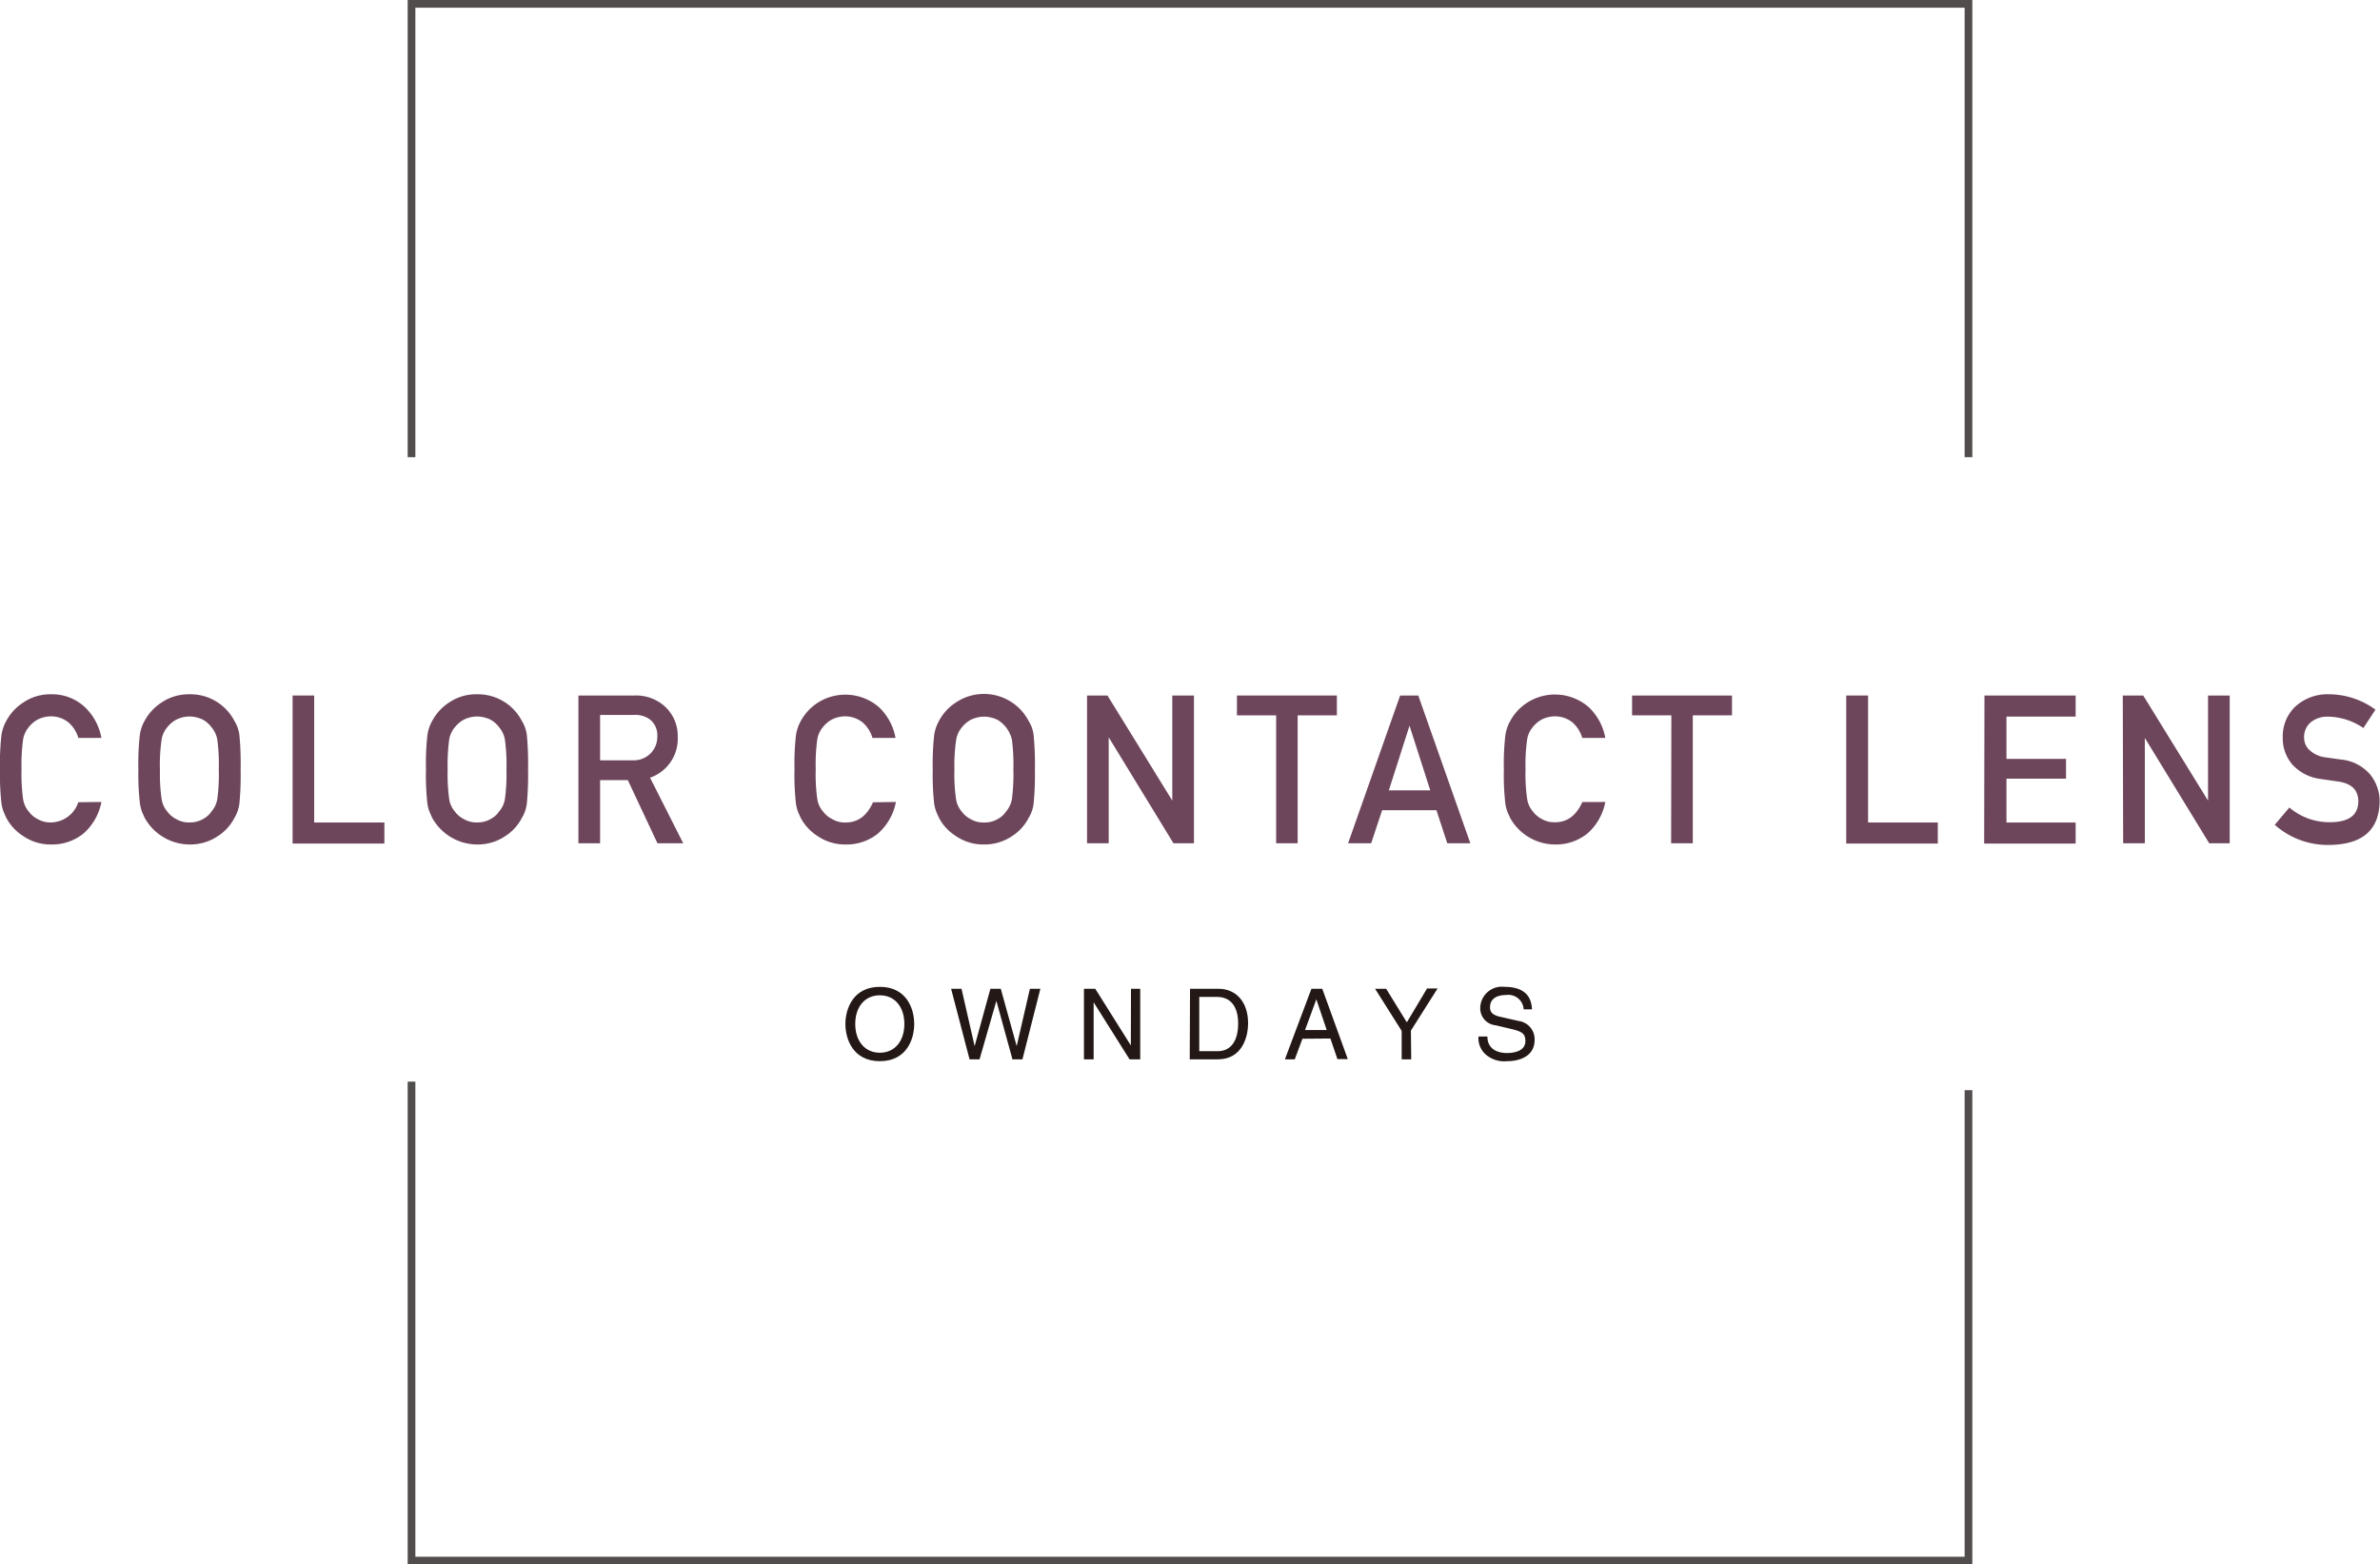 <svg xmlns="http://www.w3.org/2000/svg" viewBox="0 0 309.59 203.52"><defs><style>.cls-1{fill:#6e465c;}.cls-2{fill:#231815;}.cls-3{fill:none;stroke:#3e3a39;stroke-miterlimit:10;opacity:0.9;}</style></defs><g id="レイヤー_2" data-name="レイヤー 2"><g id="レイヤー_1-2" data-name="レイヤー 1"><path class="cls-1" d="M13.19,104.33a7.25,7.25,0,0,1-2.34,4.11,6.49,6.49,0,0,1-4.2,1.42A6.3,6.3,0,0,1,3,108.75a6.23,6.23,0,0,1-2.17-2.34c-.14-.29-.26-.57-.37-.83a5.12,5.12,0,0,1-.26-1A32.87,32.87,0,0,1,0,100.09a32.83,32.83,0,0,1,.19-4.48,5.43,5.43,0,0,1,.63-1.83A6.45,6.45,0,0,1,3,91.41a6.22,6.22,0,0,1,3.66-1.09A6.23,6.23,0,0,1,11.05,92a7.31,7.31,0,0,1,2.14,4h-3a4.27,4.27,0,0,0-1.26-2,3.61,3.61,0,0,0-2.3-.81,3.92,3.92,0,0,0-1.71.41,3.73,3.73,0,0,0-1.18,1A3.34,3.34,0,0,0,3,96.22a24.76,24.76,0,0,0-.2,3.87,24.18,24.18,0,0,0,.2,3.85,3.28,3.28,0,0,0,.73,1.62,3.33,3.33,0,0,0,1.18,1,3.24,3.24,0,0,0,1.71.43,3.79,3.79,0,0,0,3.56-2.63Z"/><path class="cls-1" d="M18,100.09a33,33,0,0,1,.19-4.49,5.22,5.22,0,0,1,.62-1.83A6.54,6.54,0,0,1,21,91.4a6.3,6.3,0,0,1,3.67-1.08,6.43,6.43,0,0,1,5.82,3.46,4.52,4.52,0,0,1,.65,1.83,38.8,38.8,0,0,1,.16,4.48,38.86,38.86,0,0,1-.16,4.46,4.67,4.67,0,0,1-.65,1.86,6.16,6.16,0,0,1-2.12,2.34,6.41,6.41,0,0,1-3.7,1.11,6.72,6.72,0,0,1-5.84-3.45c-.13-.29-.26-.57-.37-.83a6,6,0,0,1-.25-1A32.87,32.87,0,0,1,18,100.09Zm2.81,0a22.66,22.66,0,0,0,.21,3.85,3.2,3.2,0,0,0,.73,1.62,3.33,3.33,0,0,0,1.18,1,3.19,3.19,0,0,0,1.71.43,3.39,3.39,0,0,0,1.75-.43,3.15,3.15,0,0,0,1.13-1,3.39,3.39,0,0,0,.75-1.62,24.57,24.57,0,0,0,.19-3.85,25.15,25.15,0,0,0-.19-3.87,3.45,3.45,0,0,0-.75-1.6,3.53,3.53,0,0,0-1.13-1,4.1,4.1,0,0,0-1.75-.41,3.85,3.85,0,0,0-1.71.41,3.73,3.73,0,0,0-1.18,1,3.25,3.25,0,0,0-.73,1.6A23.19,23.19,0,0,0,20.8,100.09Z"/><path class="cls-1" d="M38.06,90.48h2.81V107H50v2.74H38.06Z"/><path class="cls-1" d="M55.41,100.09a33,33,0,0,1,.19-4.49,5.22,5.22,0,0,1,.63-1.83A6.45,6.45,0,0,1,58.4,91.4a6.25,6.25,0,0,1,3.66-1.08,6.43,6.43,0,0,1,5.82,3.46,4.52,4.52,0,0,1,.65,1.83,38.8,38.8,0,0,1,.16,4.48,38.86,38.86,0,0,1-.16,4.46,4.67,4.67,0,0,1-.65,1.86,6.16,6.16,0,0,1-2.12,2.34,6.41,6.41,0,0,1-3.7,1.11,6.72,6.72,0,0,1-5.83-3.45c-.14-.29-.26-.57-.37-.83a5.12,5.12,0,0,1-.26-1A32.87,32.87,0,0,1,55.41,100.09Zm2.82,0a24.18,24.18,0,0,0,.2,3.85,3.2,3.2,0,0,0,.73,1.62,3.33,3.33,0,0,0,1.18,1,3.22,3.22,0,0,0,1.71.43,3.36,3.36,0,0,0,1.75-.43,3.15,3.15,0,0,0,1.13-1,3.3,3.3,0,0,0,.75-1.62,24.18,24.18,0,0,0,.2-3.85,24.76,24.76,0,0,0-.2-3.87,3.36,3.36,0,0,0-.75-1.6,3.53,3.53,0,0,0-1.13-1,4.07,4.07,0,0,0-1.75-.41,3.89,3.89,0,0,0-1.71.41,3.73,3.73,0,0,0-1.18,1,3.25,3.25,0,0,0-.73,1.6A24.76,24.76,0,0,0,58.23,100.09Z"/><path class="cls-1" d="M75.24,90.48h7.27a5.59,5.59,0,0,1,3.8,1.27,5.18,5.18,0,0,1,1.85,4.1,5.35,5.35,0,0,1-3.6,5.32l4.31,8.53H85.52l-3.85-8.21H78.06v8.21H75.24Zm2.82,8.43h4.27a3.09,3.09,0,0,0,2.39-1,3.05,3.05,0,0,0,.78-2.12,2.6,2.6,0,0,0-.94-2.18,3.15,3.15,0,0,0-2.07-.6H78.06Z"/><path class="cls-1" d="M116.54,104.33a7.25,7.25,0,0,1-2.34,4.11,6.49,6.49,0,0,1-4.2,1.42,6.31,6.31,0,0,1-3.67-1.11,6.4,6.4,0,0,1-2.17-2.34c-.13-.29-.26-.57-.37-.83a6,6,0,0,1-.25-1,32.87,32.87,0,0,1-.19-4.46,32.83,32.83,0,0,1,.19-4.48,5.43,5.43,0,0,1,.62-1.83,6.57,6.57,0,0,1,2.18-2.37,6.68,6.68,0,0,1,8,.56,7.27,7.27,0,0,1,2.15,4h-3a4.27,4.27,0,0,0-1.26-2,3.63,3.63,0,0,0-2.3-.81,3.89,3.89,0,0,0-1.71.41,3.73,3.73,0,0,0-1.18,1,3.25,3.25,0,0,0-.73,1.6,23.53,23.53,0,0,0-.2,3.87,23,23,0,0,0,.2,3.85,3.2,3.2,0,0,0,.73,1.62,3.33,3.33,0,0,0,1.18,1A3.22,3.22,0,0,0,110,107c1.59,0,2.77-.87,3.56-2.63Z"/><path class="cls-1" d="M121.33,100.09a34.81,34.81,0,0,1,.19-4.49,5.43,5.43,0,0,1,.63-1.83,6.45,6.45,0,0,1,2.17-2.37,6.56,6.56,0,0,1,9.48,2.38,4.38,4.38,0,0,1,.65,1.83,38,38,0,0,1,.17,4.48,38.11,38.11,0,0,1-.17,4.46,4.52,4.52,0,0,1-.65,1.86,6.07,6.07,0,0,1-2.12,2.34,6.39,6.39,0,0,1-3.7,1.11,6.3,6.3,0,0,1-3.66-1.11,6.23,6.23,0,0,1-2.17-2.34c-.14-.29-.26-.57-.37-.83a5.9,5.9,0,0,1-.26-1A34.68,34.68,0,0,1,121.33,100.09Zm2.82,0a22.66,22.66,0,0,0,.21,3.85,3.2,3.2,0,0,0,.73,1.62,3.29,3.29,0,0,0,1.17,1A3.25,3.25,0,0,0,128,107a3.41,3.41,0,0,0,1.75-.43,3.12,3.12,0,0,0,1.12-1,3.4,3.4,0,0,0,.76-1.62,24.57,24.57,0,0,0,.19-3.85,25.15,25.15,0,0,0-.19-3.87,4.08,4.08,0,0,0-1.88-2.59,4.14,4.14,0,0,0-1.75-.41,3.93,3.93,0,0,0-1.72.41,3.69,3.69,0,0,0-1.17,1,3.25,3.25,0,0,0-.73,1.6A23.19,23.19,0,0,0,124.15,100.09Z"/><path class="cls-1" d="M141.4,90.48h2.66l8.43,13.67h0V90.48h2.82V109.7h-2.67L144.27,96h-.05V109.7H141.4Z"/><path class="cls-1" d="M166,93.06H160.9V90.48h13v2.58h-5.1V109.7H166Z"/><path class="cls-1" d="M186.85,105.4h-7.06l-1.43,4.3h-3l6.77-19.22h2.36l6.77,19.22h-3Zm-.8-2.58-2.7-8.41h0l-2.69,8.41Z"/><path class="cls-1" d="M208.82,104.33a7.25,7.25,0,0,1-2.34,4.11,6.53,6.53,0,0,1-4.2,1.42,6.72,6.72,0,0,1-5.84-3.45c-.13-.29-.26-.57-.37-.83a5.18,5.18,0,0,1-.25-1,32.34,32.34,0,0,1-.2-4.46,32.29,32.29,0,0,1,.2-4.48,5.22,5.22,0,0,1,.62-1.83,6.54,6.54,0,0,1,2.17-2.37,6.69,6.69,0,0,1,8.06.56,7.33,7.33,0,0,1,2.15,4h-3a4.33,4.33,0,0,0-1.25-2,3.63,3.63,0,0,0-2.3-.81,3.93,3.93,0,0,0-1.72.41,3.8,3.8,0,0,0-1.17,1,3.25,3.25,0,0,0-.73,1.6,23.19,23.19,0,0,0-.21,3.87,22.66,22.66,0,0,0,.21,3.85,3.2,3.2,0,0,0,.73,1.62,3.38,3.38,0,0,0,1.17,1,3.25,3.25,0,0,0,1.72.43c1.59,0,2.77-.87,3.56-2.63Z"/><path class="cls-1" d="M217.41,93.06H212.3V90.48h13v2.58h-5.1V109.7h-2.82Z"/><path class="cls-1" d="M240.16,90.48H243V107h9.07v2.74H240.16Z"/><path class="cls-1" d="M258.14,90.48H270v2.74H261v5.5h7.75v2.58H261V107H270v2.74h-11.9Z"/><path class="cls-1" d="M276.13,90.48h2.66l8.43,13.67h0V90.48h2.82V109.7h-2.67L279,96H279V109.7h-2.82Z"/><path class="cls-1" d="M297.8,105.05a8,8,0,0,0,5.29,1.91q3.63,0,3.68-2.68c0-1.43-.79-2.29-2.42-2.58l-2.47-.36a6,6,0,0,1-3.65-1.83A5.22,5.22,0,0,1,296.94,96a5.37,5.37,0,0,1,1.62-4.07A6.2,6.2,0,0,1,303,90.32a10.3,10.3,0,0,1,6,2l-1.57,2.39a8.36,8.36,0,0,0-4.61-1.48,3.43,3.43,0,0,0-2.17.68,2.48,2.48,0,0,0-.93,2.08,2.14,2.14,0,0,0,.62,1.51,3.64,3.64,0,0,0,2,1l2.09.3a5.72,5.72,0,0,1,3.87,1.94,5.54,5.54,0,0,1,1.24,3.59q-.13,5.51-6.53,5.59a10.37,10.37,0,0,1-7.11-2.62Z"/><path class="cls-2" d="M117.64,133.21c0,2.17-1.2,3.74-3.19,3.74s-3.2-1.57-3.2-3.74,1.2-3.73,3.2-3.73S117.64,131.05,117.64,133.21Zm1.28,0c0-2-1-4.83-4.47-4.83s-4.48,2.85-4.48,4.83,1,4.84,4.48,4.84S118.92,135.2,118.92,133.21Z"/><path class="cls-2" d="M127.42,137.81h-1.3l-2.4-9.18h1.35l1.71,7.46h0l2.05-7.46h1.35l2.07,7.46h0l1.72-7.46h1.36L133,137.81h-1.3l-2.09-7.61h0Z"/><path class="cls-2" d="M147.12,128.63h1.2v9.18h-1.39l-4.67-7.42h0v7.42H141v-9.18h1.47L147.1,136h0Z"/><path class="cls-2" d="M156,129.69h2.32c1.68,0,2.74,1.16,2.74,3.47s-1,3.59-2.65,3.59H156Zm-1.24,8.12h3.67c3,0,3.92-2.67,3.92-4.72,0-2.65-1.48-4.46-3.87-4.46H154.8Z"/><path class="cls-2" d="M169.76,134l1.47-4h0l1.35,4Zm3.3,1.1.91,2.68h1.35L172,128.63h-1.41l-3.45,9.18h1.28l1-2.68Z"/><path class="cls-2" d="M183.57,137.81h-1.24v-3.7l-3.46-5.48h1.44L183,133l2.63-4.41H187l-3.47,5.48Z"/><path class="cls-2" d="M198.2,131.31a2,2,0,0,0-2.28-1.87c-.78,0-2.1.22-2.1,1.61,0,.78.56,1,1.09,1.17l2.63.6a2.39,2.39,0,0,1,2.08,2.45c0,2.18-2,2.78-3.59,2.78a3.67,3.67,0,0,1-2.78-.88,2.84,2.84,0,0,1-.93-2.33h1.16c0,1.66,1.36,2.15,2.53,2.15.9,0,2.41-.23,2.41-1.55,0-1-.45-1.26-2-1.62l-1.87-.44a2.21,2.21,0,0,1-2-2.16,2.81,2.81,0,0,1,3.15-2.84c3.21,0,3.53,1.92,3.58,2.93Z"/><polyline class="cls-3" points="53.53 59.48 53.53 0.5 256.06 0.5 256.06 59.48"/><polyline class="cls-3" points="256.06 141.82 256.06 203.02 53.53 203.02 53.53 140.71"/></g></g></svg>